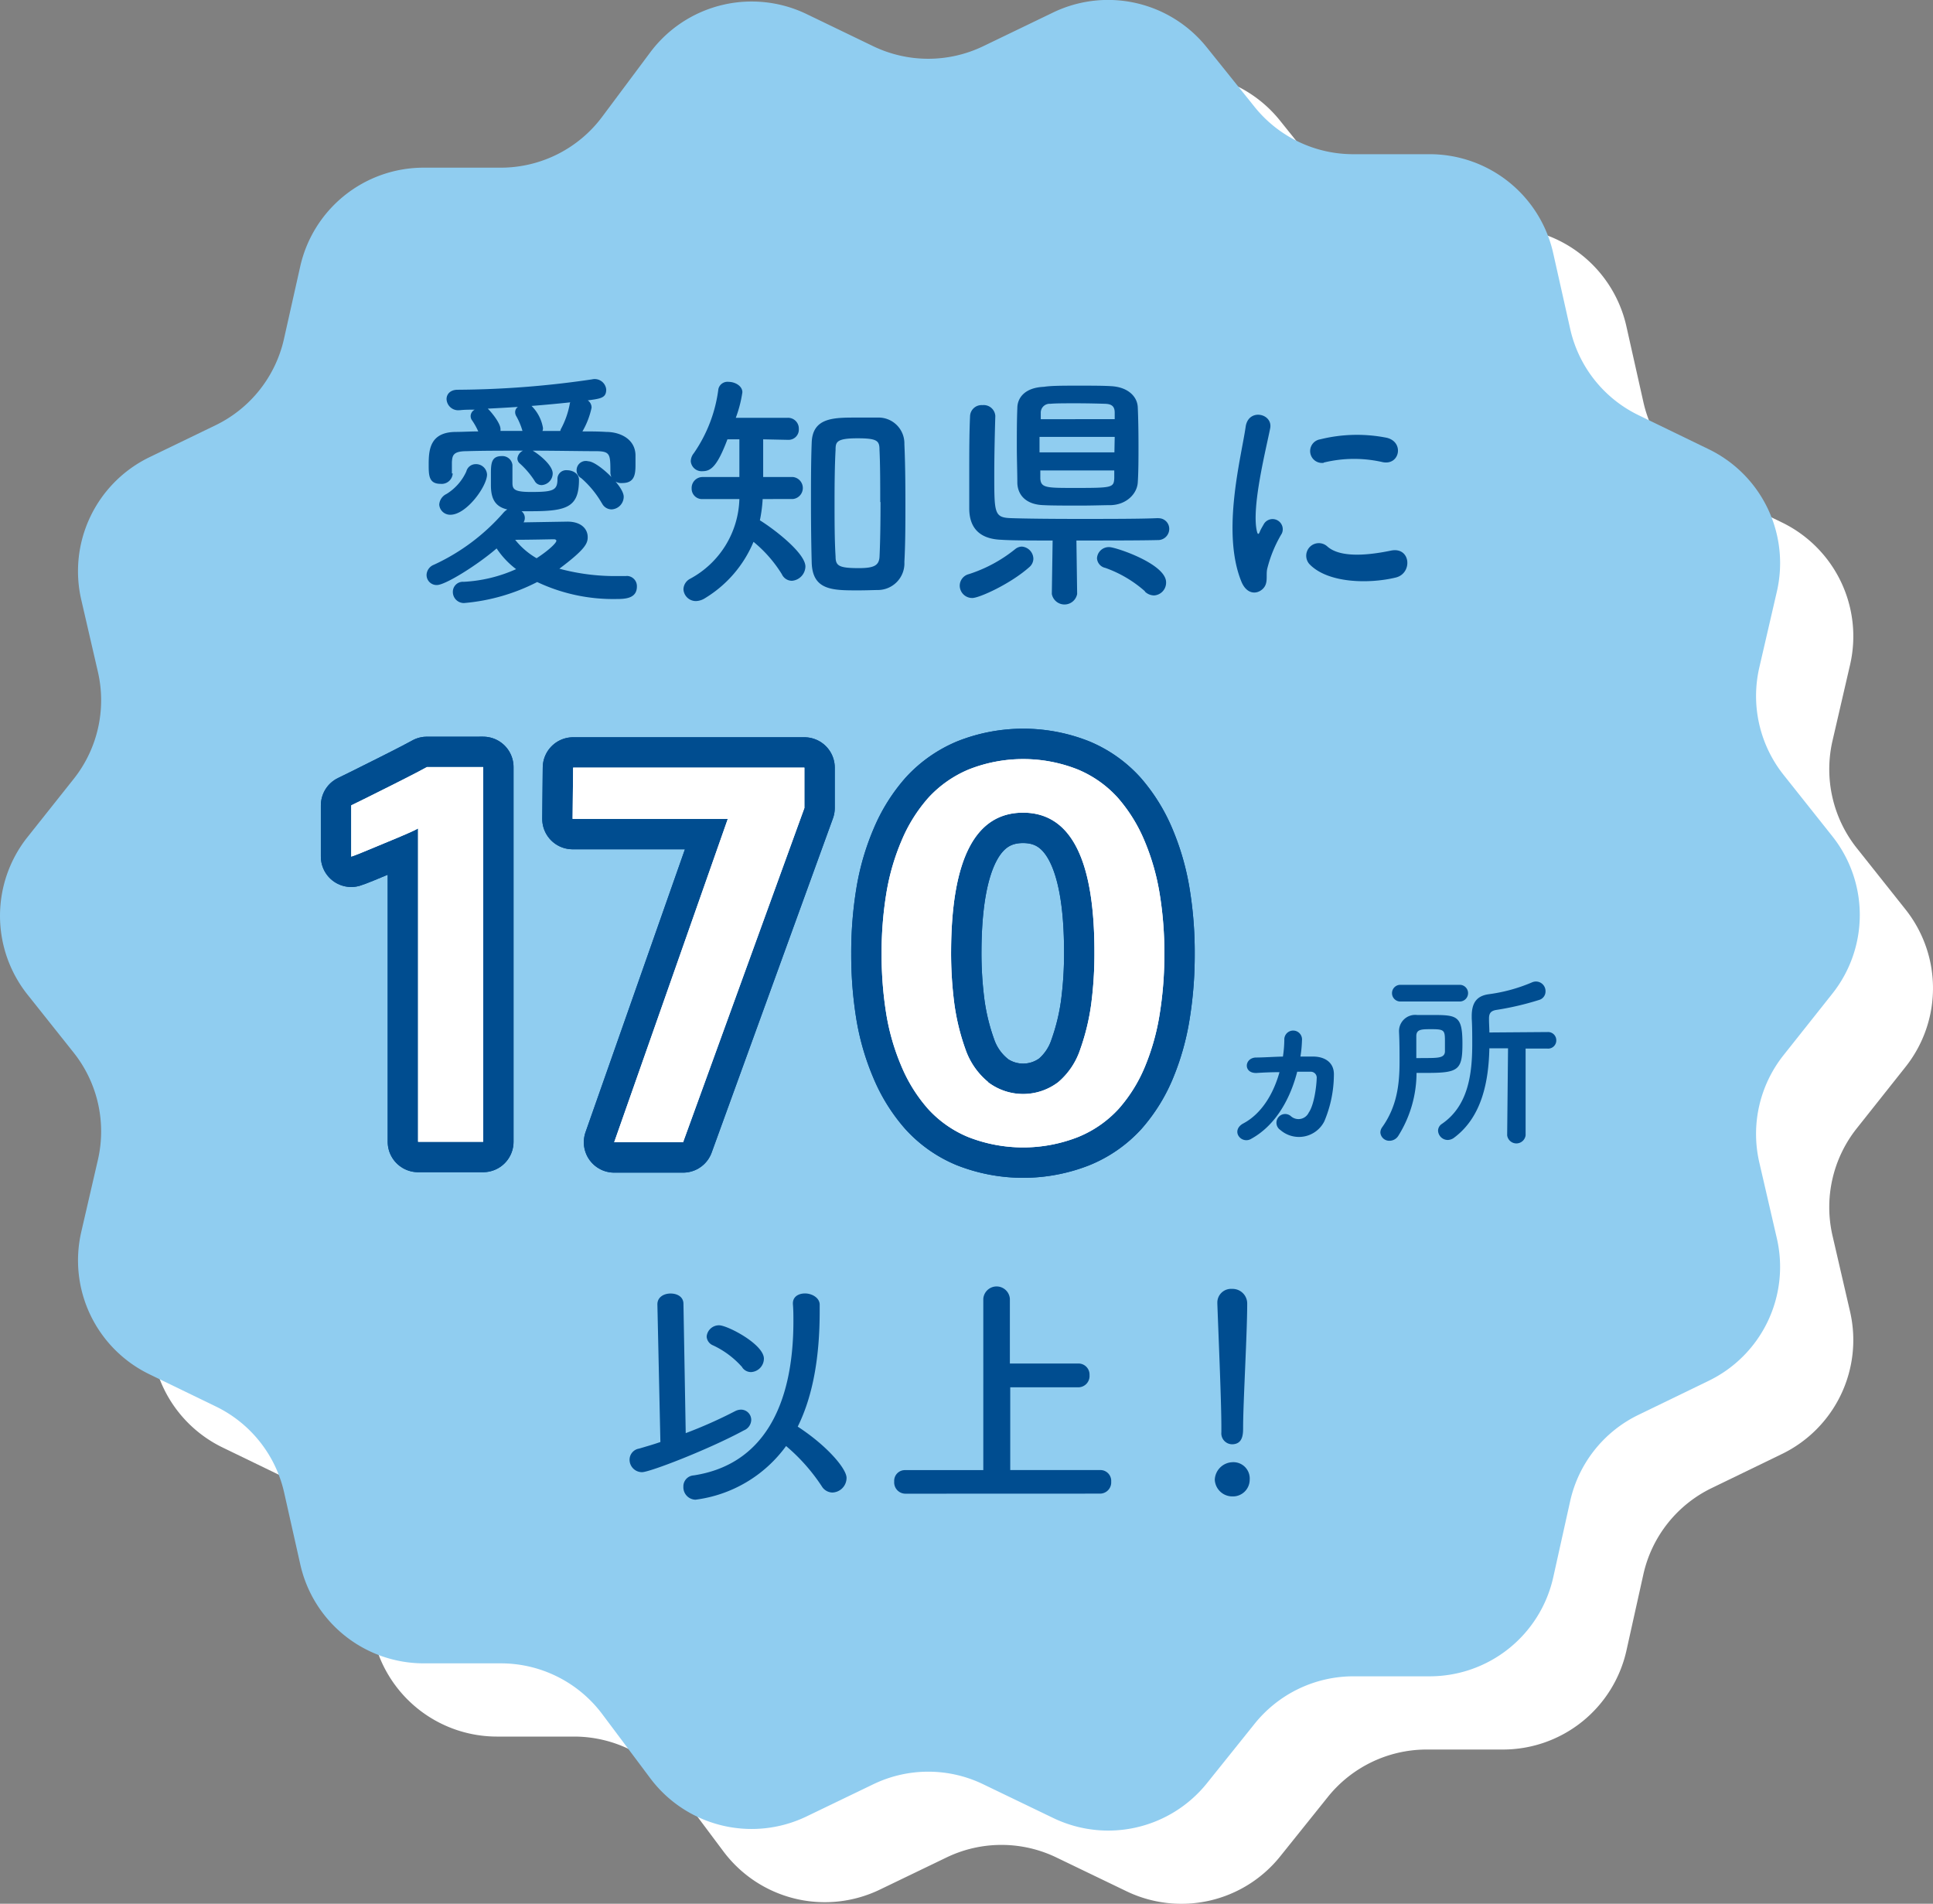<svg xmlns="http://www.w3.org/2000/svg" width="264.05" height="260" viewBox="0 0 264.05 260"><rect x="0" y="0" width="264.05" height="260" fill="#808080" stroke="none"/><defs><style>.cls-1,.cls-5{fill:#fff;}.cls-1,.cls-2{fill-rule:evenodd;}.cls-2{fill:#90cdf0;}.cls-3{fill:#004d90;}.cls-4{fill:none;stroke:#004d90;stroke-linecap:round;stroke-linejoin:round;stroke-width:8.3px;}</style></defs><g id="レイヤー_2" data-name="レイヤー 2"><g id="コンテンツ"><path class="cls-1" d="M129.3,16.32l-9.12-4.4a17.29,17.29,0,0,0-21.34,5.21L92.22,26A17.29,17.29,0,0,1,78.45,32.9l-10.62,0A17.28,17.28,0,0,0,51,46.44l-2.21,9.85a17.3,17.3,0,0,1-9.33,11.78l-9.08,4.39A17.3,17.3,0,0,0,21.1,91.91l2.27,9.83a17.27,17.27,0,0,1-3.31,14.65l-6.3,7.93a17.28,17.28,0,0,0,0,21.52l6.3,7.92a17.29,17.29,0,0,1,3.31,14.66l-2.27,9.83a17.28,17.28,0,0,0,9.31,19.44l9.08,4.4a17.28,17.28,0,0,1,9.33,11.78l2.2,9.79a17.29,17.29,0,0,0,16.87,13.51H78.42a17.3,17.3,0,0,1,13.83,6.91l6.59,8.8a17.3,17.3,0,0,0,21.33,5.2l9.13-4.4a17.26,17.26,0,0,1,15,0l9.57,4.61a17.29,17.29,0,0,0,21-4.75l6.53-8.14a17.32,17.32,0,0,1,13.41-6.46l10.55,0a17.29,17.29,0,0,0,16.81-13.5L224.49,215a17.26,17.26,0,0,1,9.33-11.77l9.59-4.65a17.29,17.29,0,0,0,9.31-19.45l-2.4-10.38a17.3,17.3,0,0,1,3.32-14.65l6.65-8.38a17.28,17.28,0,0,0,0-21.52l-6.65-8.37a17.31,17.31,0,0,1-3.32-14.65l2.4-10.38a17.28,17.28,0,0,0-9.31-19.45l-9.59-4.65a17.28,17.28,0,0,1-9.33-11.78l-2.32-10.34A17.29,17.29,0,0,0,205.3,31.06H194.85a17.28,17.28,0,0,1-13.48-6.47l-6.52-8.12a17.28,17.28,0,0,0-21-4.76l-9.56,4.61A17.32,17.32,0,0,1,129.3,16.32Z"/><path class="cls-2" d="M119.3,6.32l-9.12-4.4A17.29,17.29,0,0,0,88.84,7.13L82.22,16A17.29,17.29,0,0,1,68.45,22.9l-10.62,0A17.28,17.28,0,0,0,41,36.44l-2.21,9.85a17.3,17.3,0,0,1-9.33,11.78l-9.08,4.39A17.3,17.3,0,0,0,11.1,81.91l2.27,9.83a17.27,17.27,0,0,1-3.31,14.65l-6.3,7.93a17.28,17.28,0,0,0,0,21.52l6.3,7.92a17.29,17.29,0,0,1,3.31,14.66l-2.27,9.83a17.28,17.28,0,0,0,9.31,19.44l9.08,4.4a17.28,17.28,0,0,1,9.33,11.78l2.2,9.79a17.29,17.29,0,0,0,16.87,13.51H68.42a17.3,17.3,0,0,1,13.83,6.91l6.59,8.8a17.3,17.3,0,0,0,21.33,5.2l9.13-4.4a17.26,17.26,0,0,1,15,0l9.57,4.61a17.29,17.29,0,0,0,21-4.75l6.53-8.14a17.32,17.32,0,0,1,13.41-6.46l10.55,0a17.29,17.29,0,0,0,16.81-13.5L214.49,205a17.26,17.26,0,0,1,9.33-11.77l9.59-4.65a17.29,17.29,0,0,0,9.31-19.45l-2.4-10.38a17.3,17.3,0,0,1,3.32-14.65l6.65-8.38a17.28,17.28,0,0,0,0-21.52l-6.65-8.37a17.31,17.31,0,0,1-3.32-14.65l2.4-10.38a17.28,17.28,0,0,0-9.31-19.45l-9.59-4.65a17.28,17.28,0,0,1-9.33-11.78l-2.32-10.34A17.29,17.29,0,0,0,195.3,21.06H184.85a17.28,17.28,0,0,1-13.48-6.47l-6.52-8.12a17.28,17.28,0,0,0-21-4.76l-9.56,4.61A17.32,17.32,0,0,1,119.3,6.32Z"/><path class="cls-3" d="M85.58,78.66A1.39,1.39,0,0,1,87,80.11c0,1.66-1.66,1.7-2.83,1.7a24.29,24.29,0,0,1-10.79-2.32,26.78,26.78,0,0,1-10,2.87,1.51,1.51,0,0,1-1.52-1.52,1.37,1.37,0,0,1,1.49-1.38,19.93,19.93,0,0,0,7.15-1.73,11.57,11.57,0,0,1-2.66-2.83c-2.59,2.24-7,5-8.15,5a1.37,1.37,0,0,1-1.42-1.39,1.55,1.55,0,0,1,1-1.38A28.28,28.28,0,0,0,68.79,70a2.24,2.24,0,0,1,.51-.42c-1.65-.38-2.24-1.45-2.24-3.31,0-.25,0-.9,0-1.63,0-1.42.11-2.35,1.49-2.35A1.38,1.38,0,0,1,70,63.49c0,.93,0,2.07,0,2.45,0,.9.27,1.25,2.55,1.25,3,0,3.6-.21,3.6-1.76a1.19,1.19,0,0,1,1.31-1.21c.8,0,1.63.48,1.63,1.28,0,3.76-1.63,4.32-6.57,4.32-.45,0-.87,0-1.28,0a1.14,1.14,0,0,1,.45.9,1.12,1.12,0,0,1-.17.62l6-.1c1.87,0,2.76,1,2.76,2.11,0,.86-.31,1.65-3.87,4.32a29.32,29.32,0,0,0,8.26,1h.9Zm-23.74-14a1.51,1.51,0,0,1-1.66,1.42c-1.59,0-1.62-1.14-1.62-2.59,0-1.94.1-4.46,3.66-4.5,1,0,2-.07,3.11-.07a9.34,9.34,0,0,0-.9-1.59,1,1,0,0,1-.14-.51,1,1,0,0,1,.56-.87c-.73,0-1.39,0-2,.07h-.07A1.59,1.59,0,0,1,61,54.5c0-.65.49-1.27,1.52-1.27a129.37,129.37,0,0,0,18.36-1.42,1.58,1.58,0,0,1,1.93,1.38c0,1.14-.69,1.25-2.52,1.49a1.19,1.19,0,0,1,.52,1,11,11,0,0,1-1.25,3.24c1.11,0,2.22,0,3.25.07,1.87,0,3.94.94,4,3.15,0,.38,0,.86,0,1.35,0,1.31-.14,2.48-1.8,2.48a1.47,1.47,0,0,1-1.63-1.38v-.07c0-2.42,0-2.87-1.83-2.9-2.38,0-5.6-.07-8.78-.07.9.52,2.73,2,2.73,3.11a1.61,1.61,0,0,1-1.48,1.59,1.07,1.07,0,0,1-1-.59,11.64,11.64,0,0,0-2-2.35.89.89,0,0,1-.34-.69,1.32,1.32,0,0,1,.76-1.07c-2.87,0-5.67,0-7.71.07-1.87,0-1.94.62-2,1.49v1.55ZM60,68.92a1.73,1.73,0,0,1,1-1.46,7,7,0,0,0,2.7-3.07,1.32,1.32,0,0,1,1.27-1,1.5,1.5,0,0,1,1.56,1.42c0,1.59-2.8,5.49-5,5.49A1.49,1.49,0,0,1,60,68.92Zm6.74-13c.28.27,1.63,1.83,1.63,2.69,0,.07,0,.18,0,.24l3,0a9.37,9.37,0,0,0-.9-2.11,1.15,1.15,0,0,1-.1-.45.87.87,0,0,1,.38-.72c-1.42.1-2.8.17-4.12.24ZM76,73.86c0-.14-.17-.21-.31-.21h-.14c-.17,0-3.11.07-5.18.07a10.39,10.39,0,0,0,2.93,2.52C75,75.14,76,74.14,76,73.86Zm.59-15.21a11.61,11.61,0,0,0,1.24-3.49.58.58,0,0,1,.07-.21c-1.69.18-3.53.35-5.29.49a5.52,5.52,0,0,1,1.56,3,.89.89,0,0,1-.07.42l2.42,0C76.56,58.83,76.56,58.72,76.6,58.65Zm5.63,10.09a13.48,13.48,0,0,0-2.8-3.42A1.26,1.26,0,0,1,80.36,63c1.21,0,4.84,3.35,4.84,4.84a1.74,1.74,0,0,1-1.66,1.73A1.48,1.48,0,0,1,82.23,68.74Z"/><path class="cls-3" d="M104.18,68.16a19.3,19.3,0,0,1-.38,2.9c2,1.24,6.22,4.49,6.22,6.32a2,2,0,0,1-1.83,1.94,1.52,1.52,0,0,1-1.39-.9A17.73,17.73,0,0,0,102.93,74a16.35,16.35,0,0,1-6.6,7.68,2.45,2.45,0,0,1-1.24.41,1.7,1.7,0,0,1-1.73-1.62,1.67,1.67,0,0,1,.9-1.42A12.77,12.77,0,0,0,101,68.16H96a1.42,1.42,0,0,1-1.52-1.45A1.49,1.49,0,0,1,96,65.15h5V60l-1.63,0C98,63.63,97.13,64.35,96,64.35A1.49,1.49,0,0,1,94.36,63a1.8,1.8,0,0,1,.42-1.11,19.7,19.7,0,0,0,3.35-8.74,1.27,1.27,0,0,1,1.38-1c.9,0,1.9.56,1.9,1.42a16.87,16.87,0,0,1-.9,3.49h7.09a1.47,1.47,0,0,1,1.52,1.52,1.4,1.4,0,0,1-1.45,1.49h-.07L104.25,60c0,1.59,0,3.66,0,5.15h4.08a1.51,1.51,0,0,1,0,3Zm13.06,12.47c-3.52,0-6.25,0-6.36-3.8-.07-2.59-.1-5.39-.1-8.19s0-5.63.1-8.19c.11-3.39,2.94-3.42,6-3.42,1,0,2,0,3,0a3.53,3.53,0,0,1,3.66,3.63c.11,2.46.14,5.18.14,8s0,5.53-.14,8.09a3.64,3.64,0,0,1-3.73,3.83C119,80.6,118.14,80.63,117.24,80.63Zm3-12.06c0-2.56,0-5.08-.1-7.12,0-1.24-.28-1.59-3-1.59-2.91,0-3,.52-3,1.59-.11,2-.14,4.46-.14,6.91,0,2.7,0,5.43.14,7.64,0,1.28.45,1.59,3.18,1.59,2.14,0,2.8-.38,2.83-1.69C120.25,73.72,120.28,71.13,120.28,68.57Z"/><path class="cls-3" d="M132.83,81.67A1.7,1.7,0,0,1,131.1,80a1.64,1.64,0,0,1,1.25-1.59A19.59,19.59,0,0,0,138.67,75a1.49,1.49,0,0,1,.9-.35,1.7,1.7,0,0,1,1.59,1.66,1.54,1.54,0,0,1-.55,1.14C138,79.77,133.76,81.67,132.83,81.67Zm25.33-10.89a1.45,1.45,0,0,1,1.56,1.45,1.53,1.53,0,0,1-1.59,1.53c-2.35.06-6.77.06-11.09.06l.1,7.3v0a1.76,1.76,0,0,1-3.46,0v0l.11-7.3c-2.91,0-5.53,0-7-.1-2.84-.1-4.36-1.49-4.39-4.22,0-1.55,0-3.28,0-5.08,0-2.52,0-5.15.11-7.57a1.57,1.57,0,0,1,1.69-1.52,1.59,1.59,0,0,1,1.76,1.46v.06c-.07,2.32-.14,5.33-.14,8,0,5.15,0,5.81,2.15,5.91,1.86.07,5.53.11,9.26.11,4.32,0,8.81,0,11-.11Zm-11-18.11c1.8,0,3.59,0,4.6.07,2.28.11,3.59,1.38,3.66,2.87s.1,3.39.1,5.22,0,3.59-.1,5.08-1.49,3-3.66,3.08c-1,0-2.53.06-4.12.06-2,0-4,0-5.08-.06-2.38-.07-3.52-1.35-3.59-3,0-1.48-.07-3.24-.07-5s0-3.63.07-5.25c0-1.39,1-2.8,3.63-2.91C143.58,52.67,145.34,52.67,147.14,52.67Zm5.11,7H142v2.11h10.23Zm0-2.42c0-.31,0-.62,0-.89,0-.8-.35-1.18-1.28-1.21s-2.42-.07-3.94-.07-2.94,0-3.56.07a1.21,1.21,0,0,0-1.32,1.24c0,.28,0,.59,0,.86Zm-10.16,7,0,1.11c.07,1.24.8,1.28,4.36,1.28,5.42,0,5.67,0,5.74-1.32,0-.34,0-.69,0-1.07Zm14.31,16.52a16.48,16.48,0,0,0-5.43-3.21,1.43,1.43,0,0,1-1.14-1.32,1.62,1.62,0,0,1,1.69-1.52c.83,0,7.75,2.28,7.75,4.81a1.75,1.75,0,0,1-1.63,1.79A1.82,1.82,0,0,1,156.37,80.77Z"/><path class="cls-3" d="M169.57,79.42c-2.76-6.8,0-17,.59-21.15.38-2.56,3.73-1.8,3.35.21-.55,2.8-2.62,10.92-1.8,14.14.11.44.25.34.38,0s.45-.86.59-1.11a1.39,1.39,0,0,1,2.42,1.35,17.56,17.56,0,0,0-2,4.84c-.2.93.21,2-.65,2.77S170.26,81.12,169.57,79.42ZM178.83,77a1.72,1.72,0,0,1,2.46-2.39c1.86,1.7,6,1.15,8.71.59s3,3.08.69,3.67C187,79.77,181.32,79.67,178.83,77Zm2-13.79a1.62,1.62,0,1,1-.48-3.21,20.84,20.84,0,0,1,9.09-.21c2.42.59,1.76,3.83-.59,3.32A17.43,17.43,0,0,0,180.8,63.18Z"/><path class="cls-3" d="M89.8,178.14v0c0-1,.9-1.48,1.8-1.48s1.76.44,1.76,1.41l.31,17.66a63.11,63.11,0,0,0,6.74-3,1.82,1.82,0,0,1,.83-.21,1.4,1.4,0,0,1,1.38,1.42,1.59,1.59,0,0,1-1,1.41c-4.8,2.6-12.85,5.71-13.92,5.71A1.7,1.7,0,0,1,86,199.36a1.54,1.54,0,0,1,1.31-1.52c.93-.28,1.94-.56,2.9-.9ZM95,204.82a1.7,1.7,0,0,1-1.65-1.77,1.5,1.5,0,0,1,1.41-1.55c9.33-1.42,13.62-9.3,13.62-21.05,0-.76,0-1.55-.07-2.35V178c0-.93.8-1.35,1.66-1.35s1.93.52,2,1.46v1c0,6.05-.87,11.44-3,15.73,4.08,2.66,6.67,5.77,6.67,7a2,2,0,0,1-1.94,2,1.74,1.74,0,0,1-1.45-.86,25.51,25.51,0,0,0-4.87-5.49A18.13,18.13,0,0,1,95,204.82Zm6.4-18.08a12.17,12.17,0,0,0-4-3,1.38,1.38,0,0,1-.87-1.21A1.69,1.69,0,0,1,98.23,181c1.14,0,6.12,2.59,6.12,4.56a1.85,1.85,0,0,1-1.76,1.83A1.45,1.45,0,0,1,101.38,186.74Z"/><path class="cls-3" d="M123.67,204a1.54,1.54,0,0,1-1.52-1.66,1.46,1.46,0,0,1,1.52-1.56h10.65V177.38a1.82,1.82,0,0,1,3.63,0v8.84h9.36a1.51,1.51,0,0,1,1.52,1.59,1.54,1.54,0,0,1-1.52,1.66H138v11.3h12.3a1.48,1.48,0,0,1,1.49,1.59,1.53,1.53,0,0,1-1.49,1.63Z"/><path class="cls-3" d="M168.33,204.37a2.4,2.4,0,0,1-2.39-2.28,2.5,2.5,0,0,1,2.39-2.39,2.23,2.23,0,0,1,2.38,2.39A2.29,2.29,0,0,1,168.33,204.37Zm-1.49-8.78v-.73c0-3.35-.35-11.4-.55-16.83v-.1a1.87,1.87,0,0,1,2-1.9,2,2,0,0,1,2.08,2c0,4.08-.56,13.59-.56,16.94,0,.83,0,2.28-1.52,2.28a1.49,1.49,0,0,1-1.45-1.63Z"/><path class="cls-4" d="M57.11,155.94v-42.8q-.49.33-4.55,2c-2.7,1.14-4.23,1.75-4.58,1.85v-7c.56-.26,2.34-1.15,5.34-2.65s4.64-2.37,5-2.58H66v51.18Z"/><path class="cls-4" d="M57.11,155.94v-42.8q-.49.33-4.55,2c-2.7,1.14-4.23,1.75-4.58,1.85v-7c.56-.26,2.34-1.15,5.34-2.65s4.64-2.37,5-2.58H66v51.18Z"/><path class="cls-4" d="M83.9,156l15.52-44.16H78.22l.07-7h31.59v5.51L93.31,156Z"/><path class="cls-4" d="M83.9,156l15.52-44.16H78.22l.07-7h31.59v5.51L93.31,156Z"/><path class="cls-4" d="M147.26,155.29a20.54,20.54,0,0,1-15,0,15.3,15.3,0,0,1-5.51-3.87,21.11,21.11,0,0,1-3.63-5.84,30.78,30.78,0,0,1-2.07-7.2,50.55,50.55,0,0,1-.62-8.1,49.91,49.91,0,0,1,.64-8.24,31,31,0,0,1,2.1-7.26,21.11,21.11,0,0,1,3.67-5.85,15.68,15.68,0,0,1,5.49-3.84,20.23,20.23,0,0,1,14.89,0,15.3,15.3,0,0,1,5.47,3.86,21.49,21.49,0,0,1,3.64,5.86,31.55,31.55,0,0,1,2.08,7.25,49.49,49.49,0,0,1,.64,8.22,50.55,50.55,0,0,1-.62,8.1,31.54,31.54,0,0,1-2,7.22,20.57,20.57,0,0,1-3.62,5.84A15.39,15.39,0,0,1,147.26,155.29Zm-12.3-7.5a7.92,7.92,0,0,0,9.6,0,10,10,0,0,0,3-4.47,30.84,30.84,0,0,0,1.49-6.11,52.92,52.92,0,0,0,.45-7.22q0-19-9.75-19t-9.83,18.88a53.58,53.58,0,0,0,.45,7.27,30.66,30.66,0,0,0,1.51,6.16A10,10,0,0,0,135,147.79Z"/><path class="cls-4" d="M147.26,155.29a20.54,20.54,0,0,1-15,0,15.3,15.3,0,0,1-5.51-3.87,21.11,21.11,0,0,1-3.63-5.84,30.78,30.78,0,0,1-2.07-7.2,50.55,50.55,0,0,1-.62-8.1,49.91,49.91,0,0,1,.64-8.24,31,31,0,0,1,2.1-7.26,21.11,21.11,0,0,1,3.67-5.85,15.68,15.68,0,0,1,5.49-3.84,20.23,20.23,0,0,1,14.89,0,15.3,15.3,0,0,1,5.47,3.86,21.49,21.49,0,0,1,3.64,5.86,31.55,31.55,0,0,1,2.08,7.25,49.49,49.49,0,0,1,.64,8.22,50.55,50.55,0,0,1-.62,8.1,31.54,31.54,0,0,1-2,7.22,20.57,20.57,0,0,1-3.62,5.84A15.39,15.39,0,0,1,147.26,155.29Zm-12.3-7.5a7.92,7.92,0,0,0,9.6,0,10,10,0,0,0,3-4.47,30.84,30.84,0,0,0,1.49-6.11,52.92,52.92,0,0,0,.45-7.22q0-19-9.75-19t-9.83,18.88a53.58,53.58,0,0,0,.45,7.27,30.66,30.66,0,0,0,1.51,6.16A10,10,0,0,0,135,147.79Z"/><path class="cls-5" d="M57.11,155.94v-42.8q-.49.33-4.55,2c-2.7,1.14-4.23,1.75-4.58,1.85v-7c.56-.26,2.34-1.15,5.34-2.65s4.64-2.37,5-2.58H66v51.18Z"/><path class="cls-5" d="M57.11,155.94v-42.8q-.49.33-4.55,2c-2.7,1.14-4.23,1.75-4.58,1.85v-7c.56-.26,2.34-1.15,5.34-2.65s4.64-2.37,5-2.58H66v51.18Z"/><path class="cls-5" d="M83.9,156l15.52-44.16H78.22l.07-7h31.59v5.51L93.31,156Z"/><path class="cls-5" d="M83.9,156l15.52-44.16H78.22l.07-7h31.59v5.51L93.31,156Z"/><path class="cls-5" d="M147.26,155.29a20.54,20.54,0,0,1-15,0,15.3,15.3,0,0,1-5.51-3.87,21.11,21.11,0,0,1-3.63-5.84,30.78,30.78,0,0,1-2.07-7.2,50.55,50.55,0,0,1-.62-8.1,49.91,49.91,0,0,1,.64-8.24,31,31,0,0,1,2.1-7.26,21.11,21.11,0,0,1,3.67-5.85,15.68,15.68,0,0,1,5.49-3.84,20.23,20.23,0,0,1,14.89,0,15.3,15.3,0,0,1,5.47,3.86,21.49,21.49,0,0,1,3.64,5.86,31.55,31.55,0,0,1,2.08,7.25,49.49,49.49,0,0,1,.64,8.22,50.55,50.55,0,0,1-.62,8.1,31.54,31.54,0,0,1-2,7.22,20.57,20.57,0,0,1-3.62,5.84A15.39,15.39,0,0,1,147.26,155.29Zm-12.3-7.5a7.92,7.92,0,0,0,9.6,0,10,10,0,0,0,3-4.47,30.84,30.84,0,0,0,1.49-6.11,52.92,52.92,0,0,0,.45-7.22q0-19-9.75-19t-9.83,18.88a53.58,53.58,0,0,0,.45,7.27,30.66,30.66,0,0,0,1.51,6.16A10,10,0,0,0,135,147.79Z"/><path class="cls-5" d="M147.26,155.29a20.54,20.54,0,0,1-15,0,15.3,15.3,0,0,1-5.51-3.87,21.11,21.11,0,0,1-3.63-5.84,30.78,30.78,0,0,1-2.07-7.2,50.55,50.55,0,0,1-.62-8.1,49.91,49.91,0,0,1,.64-8.24,31,31,0,0,1,2.1-7.26,21.11,21.11,0,0,1,3.67-5.85,15.68,15.68,0,0,1,5.49-3.84,20.23,20.23,0,0,1,14.89,0,15.3,15.3,0,0,1,5.47,3.86,21.49,21.49,0,0,1,3.64,5.86,31.55,31.55,0,0,1,2.08,7.25,49.49,49.49,0,0,1,.64,8.22,50.55,50.55,0,0,1-.62,8.1,31.54,31.54,0,0,1-2,7.22,20.57,20.57,0,0,1-3.62,5.84A15.39,15.39,0,0,1,147.26,155.29Zm-12.3-7.5a7.92,7.92,0,0,0,9.6,0,10,10,0,0,0,3-4.47,30.84,30.84,0,0,0,1.49-6.11,52.92,52.92,0,0,0,.45-7.22q0-19-9.75-19t-9.83,18.88a53.58,53.58,0,0,0,.45,7.27,30.66,30.66,0,0,0,1.51,6.16A10,10,0,0,0,135,147.79Z"/><path class="cls-3" d="M170.92,155.53a1.26,1.26,0,0,1-1.73-.39c-.34-.53-.19-1.26.65-1.71,2.52-1.34,4.13-4.09,4.94-7-1.13,0-2.23.05-3.12.11-1.82.07-1.71-2-.16-2.11,1.08,0,2.41-.1,3.75-.13a16.56,16.56,0,0,0,.19-2.28,1.21,1.21,0,1,1,2.41.08,16.28,16.28,0,0,1-.21,2.2c.66,0,1.29,0,1.87,0,1.55.05,2.78.87,2.7,2.57a16.55,16.55,0,0,1-1.31,6.28,3.88,3.88,0,0,1-6,1.18,1.19,1.19,0,1,1,1.47-1.86,1.55,1.55,0,0,0,2.41-.53c.74-1.05,1.06-3.65,1.08-4.65a.81.81,0,0,0-.84-.92H177.2C176.3,149.89,174.36,153.64,170.92,155.53Z"/><path class="cls-3" d="M191,155.14a1.43,1.43,0,0,1-1.18.66,1.22,1.22,0,0,1-1.26-1.13,1.28,1.28,0,0,1,.26-.74c2-2.81,2.36-5.83,2.36-8.9,0-1.34,0-2.71-.07-4.07v-.05a2.21,2.21,0,0,1,2.46-2.29c.61,0,1.21,0,1.82,0,3.62,0,4.38,0,4.38,3.91,0,3.6-.52,4-4.83,4l-1.44,0A16.25,16.25,0,0,1,191,155.14Zm.29-18.36a1.14,1.14,0,1,1,0-2.28h8.11a1.14,1.14,0,1,1,0,2.28Zm3.49,7.72c1.76,0,2.52-.05,2.6-.84,0-.39,0-.92,0-1.44,0-1.5-.07-1.66-1.83-1.66-1.37,0-2.08,0-2.08.95s0,2,0,3ZM206,143.17h-2.55c-.1,4.49-1,9.34-4.78,12.18a1.5,1.5,0,0,1-.92.34,1.33,1.33,0,0,1-1.31-1.29,1.13,1.13,0,0,1,.53-.91c3.57-2.45,4.14-6.73,4.14-10.9,0-1.18,0-2.37-.07-3.5v-.31c0-1.79.65-2.78,2.36-3a22.53,22.53,0,0,0,5.91-1.63,1.34,1.34,0,0,1,.55-.1,1.31,1.31,0,0,1,1.26,1.34,1.2,1.2,0,0,1-.89,1.18,39.62,39.62,0,0,1-5.83,1.36c-.79.13-1,.5-1,1.18v.16c0,.55.05,1.13.05,1.74l7.95-.06a1.12,1.12,0,0,1,1.19,1.13,1.11,1.11,0,0,1-1.19,1.13h-3l0,11.84a1.27,1.27,0,0,1-2.52,0Z"/></g></g></svg>